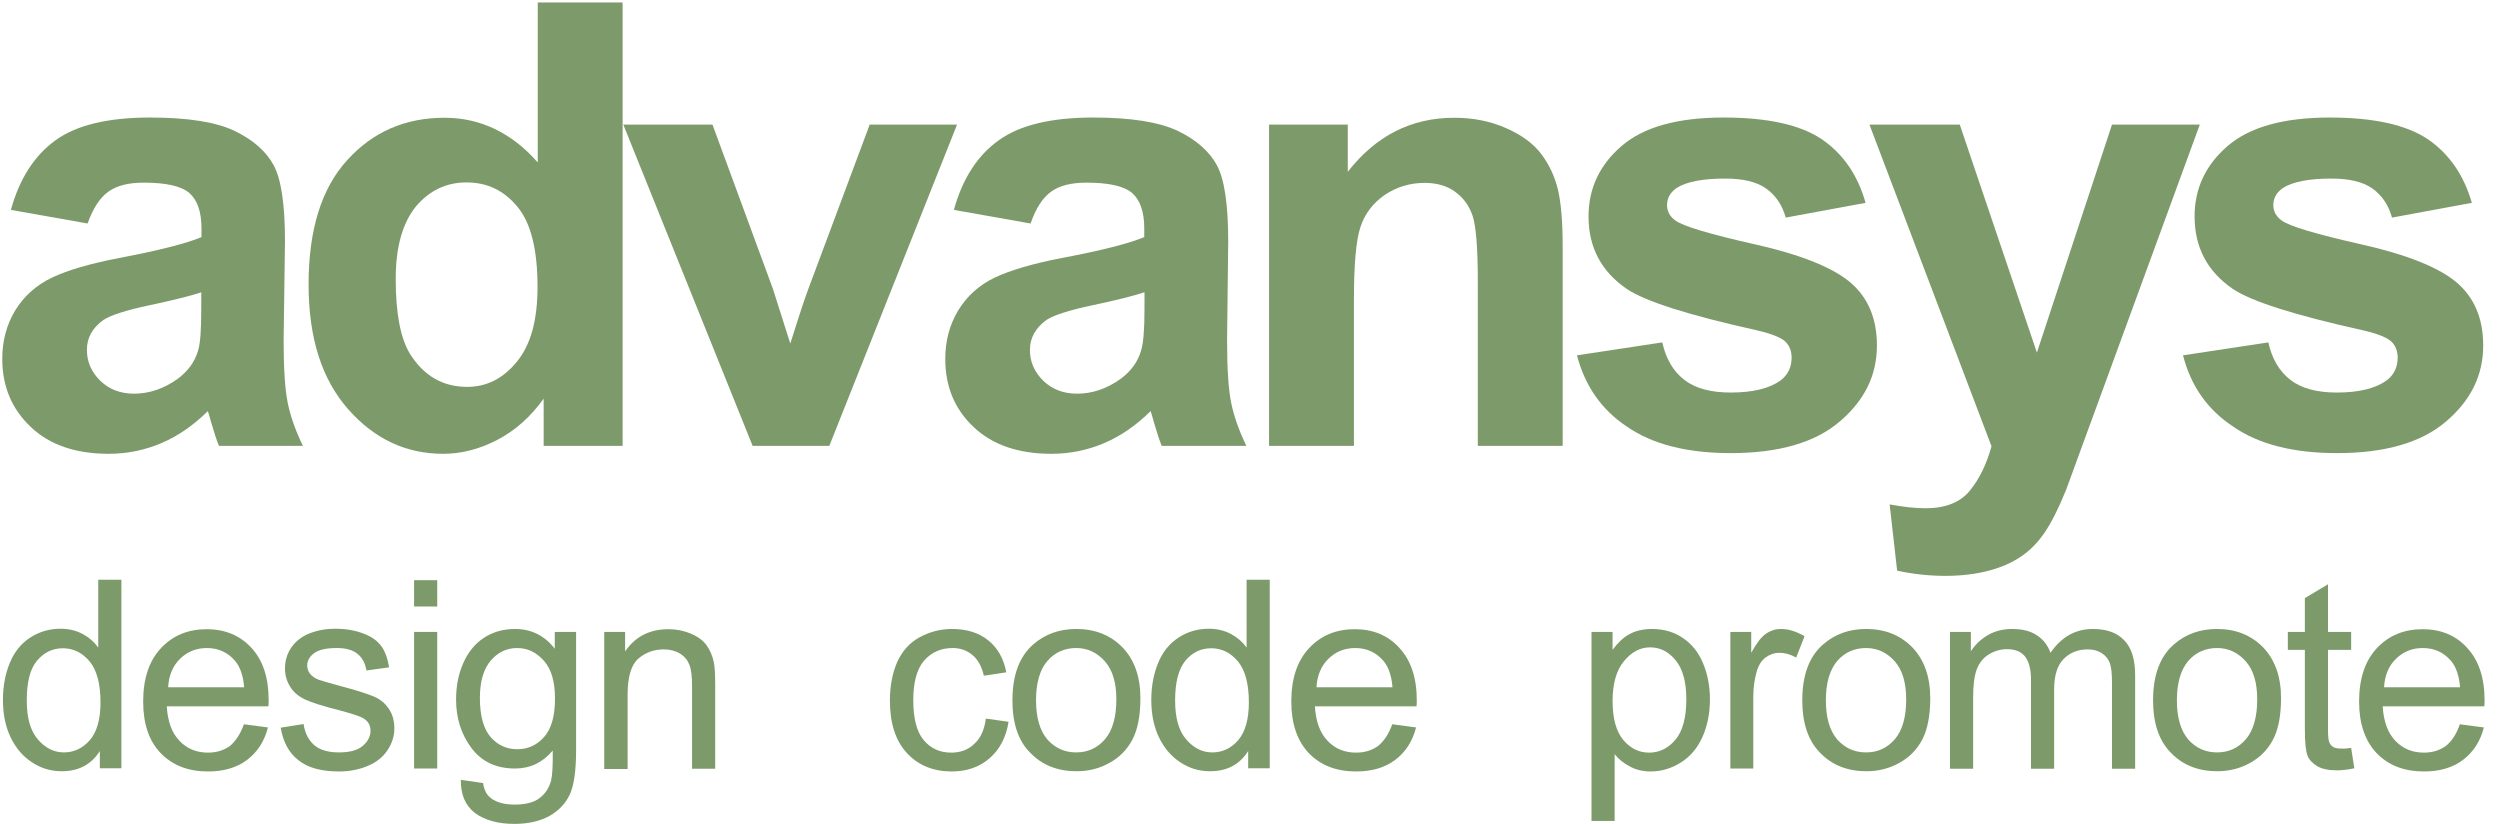 <?xml version="1.0" encoding="UTF-8"?>
<!-- Generator: Adobe Illustrator 24.1.0, SVG Export Plug-In . SVG Version: 6.00 Build 0)  -->
<svg version="1.1" id="Layer_1" xmlns="http://www.w3.org/2000/svg" xmlns:xlink="http://www.w3.org/1999/xlink" x="0px"
	y="0px" viewBox="0 0 1101.8 363.1" style="enable-background:new 0 0 1101.8 363.1;" xml:space="preserve">
	<g id="Layer_x0020_1" fill="#7d9a6a">
		<path
			d="M38.6,98.5l-33.8-6c3.8-13.8,10.4-24,19.7-30.7c9.3-6.7,23.2-10,41.6-10c16.7,0,29.2,2,37.3,5.9c8.1,3.9,13.9,9,17.2,15.1   c3.3,6.1,5,17.2,5,33.5l-0.6,43.7c0,12.4,0.6,21.6,1.8,27.5c1.2,5.9,3.4,12.2,6.7,19H96.5c-1-2.4-2.2-6.1-3.6-10.9   c-0.6-2.2-1-3.7-1.3-4.4c-6.4,6.3-13.2,11-20.5,14.1c-7.3,3.1-15,4.7-23.2,4.7c-14.5,0-26-3.9-34.3-11.8C5.2,180.3,1,170.3,1,158.2   c0-8,1.9-15.1,5.7-21.4c3.8-6.2,9.2-11.1,16.1-14.4c6.9-3.3,16.8-6.2,29.7-8.7c17.5-3.3,29.6-6.4,36.3-9.2v-3.8   c0-7.3-1.8-12.5-5.3-15.6c-3.6-3.1-10.3-4.6-20.2-4.6c-6.7,0-11.8,1.3-15.6,4C44,87.2,41,91.8,38.6,98.5z M88.8,128.8   c-4.8,1.6-12.4,3.5-22.8,5.7c-10.4,2.2-17.2,4.4-20.4,6.5c-4.9,3.5-7.3,7.9-7.3,13.2c0,5.3,2,9.8,5.9,13.6   c3.9,3.8,8.9,5.7,14.9,5.7c6.7,0,13.2-2.2,19.3-6.6c4.5-3.4,7.5-7.5,8.9-12.4c1-3.2,1.4-9.3,1.4-18.3V128.8z" />
		<path id="_x31_"
			d="M274.2,196.5h-34.6v-20.8c-5.8,8.1-12.6,14.1-20.5,18.2c-7.9,4.1-15.8,6.1-23.8,6.1c-16.3,0-30.3-6.5-41.9-19.7   c-11.6-13.2-17.4-31.4-17.4-54.9c0-24,5.6-42.3,17-54.8c11.3-12.5,25.6-18.7,42.9-18.7c15.8,0,29.6,6.6,41.1,19.7V1.1h37.4V196.5z    M174.4,122.9c0,15.2,2.1,26.1,6.2,32.9c6.1,9.8,14.5,14.7,25.3,14.7c8.6,0,15.9-3.7,21.9-11.1c6.1-7.4,9.1-18.3,9.1-33   c0-16.3-2.9-28.1-8.8-35.2c-5.9-7.2-13.3-10.8-22.5-10.8c-8.9,0-16.3,3.5-22.3,10.6C177.4,98.3,174.4,108.9,174.4,122.9z" />
		<path id="_x32_"
			d="M331.7,196.5L274.7,54.9H314l26.6,72.3l7.7,24.2c2-6.2,3.3-10.2,3.9-12.2c1.3-4,2.6-8,4.1-12l27-72.3h38.5   l-56.3,141.6H331.7z" />
		<path id="_x33_"
			d="M454.2,98.5l-33.8-6c3.8-13.8,10.4-24,19.8-30.7c9.3-6.7,23.2-10,41.6-10c16.7,0,29.1,2,37.3,5.9   c8.1,3.9,13.9,9,17.2,15.1c3.3,6.1,5,17.2,5,33.5l-0.5,43.7c0,12.4,0.6,21.6,1.8,27.5c1.2,5.9,3.4,12.2,6.7,19H512   c-1-2.4-2.2-6.1-3.6-10.9c-0.6-2.2-1-3.7-1.3-4.4c-6.4,6.3-13.2,11-20.5,14.1c-7.3,3.1-15,4.7-23.2,4.7c-14.5,0-26-3.9-34.3-11.8   c-8.4-7.9-12.5-17.9-12.5-30c0-8,1.9-15.1,5.7-21.4c3.8-6.2,9.1-11.1,16-14.4c6.9-3.3,16.8-6.2,29.7-8.7   c17.5-3.3,29.6-6.4,36.3-9.2v-3.8c0-7.3-1.8-12.5-5.3-15.6c-3.6-3.1-10.3-4.6-20.2-4.6c-6.7,0-11.9,1.3-15.6,4   C459.5,87.2,456.5,91.8,454.2,98.5z M504.4,128.8c-4.8,1.6-12.4,3.5-22.8,5.7c-10.4,2.2-17.2,4.4-20.4,6.5   c-4.8,3.5-7.3,7.9-7.3,13.2c0,5.3,2,9.8,5.9,13.6c3.9,3.8,8.9,5.7,14.9,5.7c6.7,0,13.2-2.2,19.3-6.6c4.5-3.4,7.5-7.5,8.9-12.4   c1-3.2,1.5-9.3,1.5-18.3V128.8z" />
		<path id="_x34_"
			d="M688.7,196.5h-37.4v-72.1c0-15.3-0.8-25.2-2.4-29.6c-1.6-4.5-4.2-7.9-7.9-10.5c-3.6-2.5-8-3.7-13.1-3.7   c-6.5,0-12.4,1.8-17.6,5.3c-5.2,3.6-8.8,8.3-10.7,14.1c-2,5.9-2.9,16.7-2.9,32.5v64h-37.4V54.9H594v20.8   c12.4-15.9,28-23.8,46.9-23.8c8.3,0,15.9,1.5,22.7,4.5c6.9,3,12.1,6.8,15.6,11.4c3.5,4.6,6,9.9,7.4,15.7c1.4,5.9,2.1,14.3,2.1,25.2   V196.5z" />
		<path id="_x35_"
			d="M695,156.6l37.6-5.7c1.6,7.2,4.8,12.7,9.7,16.5c4.9,3.8,11.7,5.6,20.5,5.6c9.7,0,17-1.8,21.9-5.3   c3.3-2.5,4.9-5.9,4.9-10.1c0-2.8-0.9-5.2-2.7-7c-1.9-1.8-6.1-3.5-12.5-5c-30.2-6.7-49.4-12.8-57.5-18.3   c-11.2-7.7-16.8-18.3-16.8-31.9c0-12.3,4.8-22.6,14.5-31c9.7-8.4,24.7-12.6,45-12.6c19.4,0,33.8,3.2,43.2,9.5   c9.4,6.4,15.9,15.7,19.4,28.1l-35.2,6.5c-1.5-5.5-4.4-9.8-8.6-12.8c-4.2-3-10.3-4.4-18.1-4.4c-9.9,0-17,1.4-21.3,4.1   c-2.9,2-4.3,4.5-4.3,7.6c0,2.7,1.2,5,3.7,6.8c3.4,2.5,15.1,6,35.1,10.5c20,4.5,34,10.1,41.9,16.7c7.9,6.7,11.8,16,11.8,27.9   c0,13-5.4,24.1-16.3,33.4c-10.8,9.3-26.9,14-48.1,14c-19.3,0-34.6-3.9-45.8-11.7C705.8,180.6,698.5,170,695,156.6z" />
		<path id="_x36_"
			d="M823.9,54.9h39.8l34,100.5l33.1-100.5h38.7l-49.9,136.3l-9,24.6c-3.3,8.2-6.5,14.5-9.5,18.9   c-2.9,4.3-6.4,7.9-10.3,10.5c-3.9,2.7-8.6,4.8-14.3,6.3c-5.6,1.5-12,2.3-19.2,2.3c-7.2,0-14.3-0.8-21.2-2.3l-3.3-29.2   c5.9,1.1,11.2,1.7,15.9,1.7c8.7,0,15.2-2.6,19.4-7.7c4.2-5.1,7.4-11.7,9.6-19.6L823.9,54.9z" />
		<path id="_x37_"
			d="M962.1,156.6l37.6-5.7c1.6,7.2,4.8,12.7,9.7,16.5c4.9,3.8,11.7,5.6,20.5,5.6c9.7,0,17-1.8,21.9-5.3   c3.3-2.5,4.9-5.9,4.9-10.1c0-2.8-0.9-5.2-2.7-7c-1.9-1.8-6-3.5-12.5-5c-30.2-6.7-49.4-12.8-57.5-18.3   c-11.2-7.7-16.8-18.3-16.8-31.9c0-12.3,4.8-22.6,14.5-31s24.7-12.6,45-12.6c19.4,0,33.8,3.2,43.2,9.5c9.4,6.4,15.9,15.7,19.5,28.1   l-35.2,6.5c-1.5-5.5-4.4-9.8-8.6-12.8c-4.2-3-10.3-4.4-18.1-4.4c-9.9,0-17,1.4-21.3,4.1c-2.9,2-4.3,4.5-4.3,7.6   c0,2.7,1.2,5,3.7,6.8c3.4,2.5,15.1,6,35.1,10.5c20,4.5,34,10.1,41.9,16.7c7.9,6.7,11.8,16,11.8,27.9c0,13-5.4,24.1-16.3,33.4   c-10.8,9.3-26.9,14-48.1,14c-19.3,0-34.6-3.9-45.8-11.7C972.9,180.6,965.5,170,962.1,156.6z" />
		<path
			d="M44,338.7v-7.7c-3.8,6-9.4,8.9-16.8,8.9c-4.8,0-9.2-1.3-13.2-4c-4-2.6-7.1-6.3-9.4-11.1c-2.2-4.7-3.3-10.1-3.3-16.3   c0-6,1-11.4,3-16.3c2-4.9,5-8.6,9-11.2c4-2.6,8.5-3.9,13.4-3.9c3.7,0,6.9,0.8,9.7,2.3c2.8,1.5,5.1,3.5,6.9,6v-29.9h10.2v83.1H44z    M11.8,308.7c0,7.7,1.6,13.4,4.9,17.2c3.3,3.8,7.1,5.7,11.5,5.7s8.2-1.8,11.4-5.4c3.1-3.6,4.7-9.2,4.7-16.6   c0-8.2-1.6-14.2-4.8-18.1c-3.2-3.8-7.1-5.8-11.8-5.8c-4.5,0-8.3,1.8-11.4,5.5S11.8,300.7,11.8,308.7z" />
		<path id="_x31__1_"
			d="M107.5,319.2l10.6,1.4c-1.6,6.2-4.7,10.9-9.2,14.3c-4.5,3.4-10.2,5.1-17.2,5.1c-8.8,0-15.7-2.7-20.9-8.1   c-5.2-5.4-7.7-13-7.7-22.7c0-10.1,2.6-17.9,7.8-23.5c5.2-5.6,12-8.4,20.2-8.4c8,0,14.6,2.7,19.7,8.2c5.1,5.5,7.6,13.2,7.6,23.1   c0,0.6,0,1.5-0.1,2.7H73.5c0.4,6.6,2.2,11.7,5.6,15.2c3.3,3.5,7.5,5.2,12.6,5.2c3.7,0,6.9-1,9.6-2.9   C103.8,326.7,105.9,323.6,107.5,319.2z M74.1,302.9h33.5c-0.4-5-1.7-8.8-3.8-11.4c-3.2-3.9-7.5-5.9-12.6-5.9   c-4.7,0-8.6,1.6-11.8,4.7C76.2,293.4,74.4,297.6,74.1,302.9z" />
		<path id="_x32__1_"
			d="M123.7,320.7l10.1-1.6c0.6,4.1,2.2,7.1,4.7,9.3c2.6,2.2,6.2,3.2,10.9,3.2c4.7,0,8.2-0.9,10.5-2.9   c2.2-1.9,3.4-4.1,3.4-6.7c0-2.3-1-4.1-3.1-5.4c-1.4-0.9-4.9-2-10.4-3.5c-7.5-1.9-12.6-3.5-15.5-4.9c-2.9-1.4-5.1-3.3-6.5-5.7   c-1.5-2.4-2.2-5.1-2.2-8c0-2.7,0.6-5.2,1.8-7.5c1.2-2.3,2.9-4.2,5-5.7c1.6-1.2,3.8-2.2,6.5-3c2.7-0.8,5.6-1.2,8.8-1.2   c4.7,0,8.8,0.7,12.4,2.1c3.6,1.3,6.2,3.2,7.9,5.5c1.7,2.3,2.8,5.4,3.5,9.4l-10,1.4c-0.5-3.1-1.8-5.6-3.9-7.3   c-2.2-1.8-5.2-2.6-9.2-2.6c-4.7,0-8,0.8-10,2.3c-2,1.5-3,3.3-3,5.4c0,1.3,0.4,2.5,1.2,3.6c0.9,1.1,2.1,2,3.9,2.7c1,0.4,4,1.2,9,2.6   c7.2,1.9,12.2,3.5,15.1,4.7s5.1,3,6.7,5.4c1.6,2.3,2.5,5.2,2.5,8.7c0,3.4-1,6.6-3,9.6c-2,3-4.8,5.3-8.6,6.9   c-3.7,1.6-8,2.5-12.7,2.5c-7.8,0-13.8-1.6-17.9-4.9C127.4,331.9,124.8,327.1,123.7,320.7z" />
		<path id="_x33__1_" d="M182.5,267.3v-11.6h10.2v11.6H182.5z M182.5,338.7v-60.2h10.2v60.2H182.5z" />
		<path id="_x34__1_"
			d="M203.1,343.7l9.8,1.4c0.4,3,1.6,5.3,3.5,6.7c2.6,1.9,6,2.8,10.4,2.8c4.7,0,8.4-0.9,10.9-2.8   c2.6-1.9,4.3-4.5,5.2-7.9c0.5-2.1,0.8-6.4,0.7-13.1c-4.5,5.3-10,7.9-16.6,7.9c-8.3,0-14.7-3-19.2-9c-4.5-6-6.8-13.1-6.8-21.4   c0-5.8,1-11.1,3.1-15.9c2.1-4.8,5.1-8.6,9-11.2c3.9-2.6,8.6-4,13.9-4c7.1,0,13,2.9,17.5,8.7v-7.4h9.4v52c0,9.4-1,16-2.9,19.9   s-4.9,7-9,9.3c-4.1,2.2-9.2,3.4-15.3,3.4c-7.2,0-13-1.6-17.4-4.8C205.1,355,203,350.2,203.1,343.7z M211.5,307.6   c0,7.9,1.6,13.6,4.7,17.2c3.1,3.6,7.1,5.4,11.8,5.4c4.7,0,8.6-1.8,11.8-5.4s4.8-9.2,4.8-17c0-7.3-1.6-12.9-4.9-16.6   c-3.3-3.7-7.2-5.6-11.8-5.6c-4.5,0-8.4,1.8-11.6,5.5C213.1,294.9,211.5,300.3,211.5,307.6z" />
		<path id="_x35__1_"
			d="M266.3,338.7v-60.2h9.2v8.6c4.4-6.5,10.8-9.8,19.1-9.8c3.6,0,6.9,0.7,10,2c3,1.3,5.3,3,6.8,5.1   s2.6,4.6,3.2,7.5c0.4,1.9,0.6,5.2,0.6,9.9v37h-10.2v-36.6c0-4.2-0.4-7.3-1.2-9.3c-0.8-2-2.2-3.7-4.2-4.9c-2-1.2-4.4-1.8-7.1-1.8   c-4.3,0-8.1,1.4-11.2,4.1c-3.1,2.7-4.7,8-4.7,15.7v32.9H266.3z" />
		<path id="_x36__1_"
			d="M434.5,316.7l10,1.4c-1.1,6.9-3.9,12.2-8.4,16.1c-4.5,3.9-10.1,5.8-16.6,5.8c-8.2,0-14.8-2.7-19.8-8.1   c-5-5.4-7.5-13.1-7.5-23.1c0-6.5,1.1-12.2,3.2-17c2.2-4.8,5.4-8.5,9.8-10.9c4.4-2.4,9.2-3.7,14.3-3.7c6.5,0,11.8,1.6,16,5   c4.2,3.3,6.8,8,8,14.1l-9.9,1.5c-0.9-4-2.6-7.1-5-9.1s-5.3-3.1-8.7-3.1c-5.1,0-9.3,1.8-12.6,5.5c-3.2,3.7-4.8,9.5-4.8,17.5   c0,8.1,1.5,13.9,4.6,17.6c3.1,3.7,7.2,5.5,12.1,5.5c4,0,7.4-1.2,10-3.7C432.1,325.5,433.8,321.8,434.5,316.7z" />
		<path id="_x37__1_"
			d="M446.2,308.6c0-11.1,3.1-19.4,9.3-24.7c5.2-4.5,11.5-6.7,18.9-6.7c8.2,0,15,2.7,20.3,8.1   c5.2,5.4,7.9,12.9,7.9,22.4c0,7.7-1.2,13.8-3.5,18.2c-2.3,4.4-5.7,7.9-10.1,10.3c-4.4,2.5-9.3,3.7-14.5,3.7   c-8.4,0-15.2-2.7-20.4-8.1C448.7,326.5,446.2,318.7,446.2,308.6z M456.6,308.6c0,7.7,1.7,13.4,5,17.3c3.4,3.8,7.6,5.7,12.7,5.7   c5.1,0,9.3-1.9,12.7-5.8c3.3-3.9,5-9.7,5-17.6c0-7.4-1.7-13-5.1-16.8c-3.4-3.8-7.6-5.8-12.6-5.8c-5.1,0-9.4,1.9-12.7,5.7   S456.6,301,456.6,308.6z" />
		<path id="_x38_"
			d="M550.1,338.7v-7.7c-3.8,6-9.4,8.9-16.8,8.9c-4.8,0-9.2-1.3-13.2-4c-4-2.6-7.1-6.3-9.4-11.1   c-2.2-4.7-3.3-10.1-3.3-16.3c0-6,1-11.4,3-16.3c2-4.9,5-8.6,9-11.2c4-2.6,8.4-3.9,13.4-3.9c3.6,0,6.9,0.8,9.7,2.3   c2.8,1.5,5.1,3.5,6.9,6v-29.9h10.2v83.1H550.1z M517.9,308.7c0,7.7,1.6,13.4,4.9,17.2c3.3,3.8,7.1,5.7,11.5,5.7   c4.5,0,8.3-1.8,11.4-5.4c3.1-3.6,4.7-9.2,4.7-16.6c0-8.2-1.6-14.2-4.8-18.1c-3.2-3.8-7.1-5.8-11.8-5.8c-4.5,0-8.3,1.8-11.4,5.5   C519.4,294.9,517.9,300.7,517.9,308.7z" />
		<path id="_x39_"
			d="M613.6,319.2l10.5,1.4c-1.6,6.2-4.7,10.9-9.2,14.3c-4.5,3.4-10.2,5.1-17.2,5.1c-8.8,0-15.7-2.7-20.9-8.1   c-5.1-5.4-7.7-13-7.7-22.7c0-10.1,2.6-17.9,7.8-23.5c5.2-5.6,11.9-8.4,20.2-8.4c8,0,14.6,2.7,19.6,8.2c5.1,5.5,7.7,13.2,7.7,23.1   c0,0.6,0,1.5-0.1,2.7h-44.8c0.4,6.6,2.2,11.7,5.6,15.2c3.3,3.5,7.5,5.2,12.6,5.2c3.7,0,6.9-1,9.6-2.9   C609.9,326.7,612,323.6,613.6,319.2z M580.2,302.9h33.5c-0.4-5-1.7-8.8-3.8-11.4c-3.2-3.9-7.5-5.9-12.6-5.9   c-4.7,0-8.6,1.6-11.8,4.7C582.3,293.4,580.5,297.6,580.2,302.9z" />
		<path id="_x31_0"
			d="M701.4,361.8v-83.3h9.3v7.9c2.2-3,4.6-5.4,7.4-6.9c2.7-1.5,6.1-2.3,10-2.3c5.1,0,9.7,1.3,13.6,4   c3.9,2.6,6.9,6.3,8.9,11.2c2,4.8,3,10.1,3,15.8c0,6.1-1.1,11.7-3.3,16.6c-2.2,4.9-5.4,8.7-9.6,11.3c-4.2,2.6-8.6,3.9-13.2,3.9   c-3.4,0-6.5-0.7-9.2-2.2c-2.7-1.4-4.9-3.2-6.7-5.4v29.4H701.4z M710.7,309c0,7.7,1.6,13.4,4.7,17.1c3.1,3.7,6.9,5.6,11.4,5.6   c4.5,0,8.4-1.9,11.6-5.7c3.2-3.8,4.8-9.8,4.8-17.8c0-7.7-1.6-13.4-4.7-17.2c-3.1-3.8-6.9-5.7-11.3-5.7c-4.3,0-8.1,2-11.5,6.1   C712.4,295.4,710.7,301.2,710.7,309z" />
		<path id="_x31_1"
			d="M762.6,338.7v-60.2h9.2v9.2c2.4-4.3,4.5-7.1,6.5-8.4c2-1.4,4.2-2.1,6.5-2.1c3.5,0,6.9,1.1,10.5,3.2l-3.7,9.4   c-2.5-1.4-4.9-2.1-7.4-2.1c-2.2,0-4.2,0.7-6,2c-1.8,1.3-3,3.2-3.8,5.6c-1.1,3.6-1.7,7.6-1.7,11.9v31.5H762.6z" />
		<path id="_x31_2"
			d="M794.3,308.6c0-11.1,3.1-19.4,9.3-24.7c5.2-4.5,11.5-6.7,18.9-6.7c8.2,0,15,2.7,20.3,8.1   c5.2,5.4,7.9,12.9,7.9,22.4c0,7.7-1.2,13.8-3.5,18.2c-2.3,4.4-5.7,7.9-10.1,10.3c-4.4,2.5-9.3,3.7-14.5,3.7   c-8.4,0-15.2-2.7-20.4-8.1C796.9,326.5,794.3,318.7,794.3,308.6z M804.7,308.6c0,7.7,1.7,13.4,5,17.3c3.4,3.8,7.6,5.7,12.7,5.7   c5.1,0,9.3-1.9,12.7-5.8c3.3-3.9,5-9.7,5-17.6c0-7.4-1.7-13-5.1-16.8c-3.4-3.8-7.6-5.8-12.6-5.8c-5.1,0-9.4,1.9-12.7,5.7   C806.4,295.2,804.7,301,804.7,308.6z" />
		<path id="_x31_3"
			d="M859.4,338.7v-60.2h9.2v8.5c1.9-2.9,4.4-5.3,7.5-7.1c3.1-1.8,6.7-2.7,10.7-2.7c4.5,0,8.1,0.9,10.9,2.8   c2.8,1.8,4.8,4.4,6,7.7c4.8-7,11-10.5,18.7-10.5c6,0,10.6,1.6,13.8,5c3.2,3.3,4.8,8.4,4.8,15.3v41.3h-10.2v-37.9c0-4.1-0.3-7-1-8.8   c-0.7-1.8-1.9-3.2-3.6-4.3c-1.7-1.1-3.8-1.6-6.1-1.6c-4.3,0-7.8,1.4-10.6,4.2s-4.2,7.3-4.2,13.5v34.9h-10.2v-39.1   c0-4.5-0.8-7.9-2.5-10.2c-1.6-2.2-4.4-3.4-8.1-3.4c-2.9,0-5.5,0.8-8,2.3c-2.4,1.5-4.2,3.7-5.3,6.6c-1.1,2.9-1.6,7.1-1.6,12.6v31.2   H859.4z" />
		<path id="_x31_4"
			d="M948.9,308.6c0-11.1,3.1-19.4,9.3-24.7c5.2-4.5,11.5-6.7,18.9-6.7c8.2,0,15,2.7,20.3,8.1   c5.2,5.4,7.9,12.9,7.9,22.4c0,7.7-1.2,13.8-3.5,18.2c-2.3,4.4-5.7,7.9-10.1,10.3c-4.4,2.5-9.3,3.7-14.5,3.7   c-8.4,0-15.2-2.7-20.4-8.1C951.5,326.5,948.9,318.7,948.9,308.6z M959.4,308.6c0,7.7,1.7,13.4,5,17.3c3.4,3.8,7.6,5.7,12.7,5.7   c5.1,0,9.3-1.9,12.7-5.8c3.3-3.9,5-9.7,5-17.6c0-7.4-1.7-13-5.1-16.8c-3.4-3.8-7.6-5.8-12.6-5.8c-5.1,0-9.4,1.9-12.7,5.7   C961.1,295.2,959.4,301,959.4,308.6z" />
		<path id="_x31_5"
			d="M1036.2,329.6l1.4,9c-2.9,0.6-5.4,0.9-7.7,0.9c-3.7,0-6.5-0.6-8.6-1.8c-2-1.2-3.5-2.7-4.3-4.6   c-0.8-1.9-1.2-5.9-1.2-12v-34.7h-7.5v-7.9h7.5v-14.9l10.2-6.1v21h10.2v7.9H1026v35.2c0,2.9,0.2,4.8,0.6,5.6c0.3,0.8,0.9,1.5,1.7,2   c0.8,0.5,2,0.7,3.5,0.7C1032.9,330,1034.4,329.9,1036.2,329.6z" />
		<path id="_x31_6"
			d="M1084.1,319.2l10.6,1.4c-1.6,6.2-4.7,10.9-9.2,14.3c-4.5,3.4-10.2,5.1-17.2,5.1c-8.8,0-15.7-2.7-20.9-8.1   c-5.1-5.4-7.7-13-7.7-22.7c0-10.1,2.6-17.9,7.8-23.5c5.2-5.6,12-8.4,20.2-8.4c8,0,14.6,2.7,19.6,8.2c5.1,5.5,7.7,13.2,7.7,23.1   c0,0.6,0,1.5-0.1,2.7h-44.8c0.4,6.6,2.2,11.7,5.6,15.2c3.3,3.5,7.5,5.2,12.6,5.2c3.7,0,6.9-1,9.6-2.9   C1080.5,326.7,1082.6,323.6,1084.1,319.2z M1050.7,302.9h33.5c-0.4-5-1.7-8.8-3.8-11.4c-3.2-3.9-7.5-5.9-12.6-5.9   c-4.7,0-8.6,1.6-11.8,4.7C1052.8,293.4,1051,297.6,1050.7,302.9z" />
	</g>
</svg>